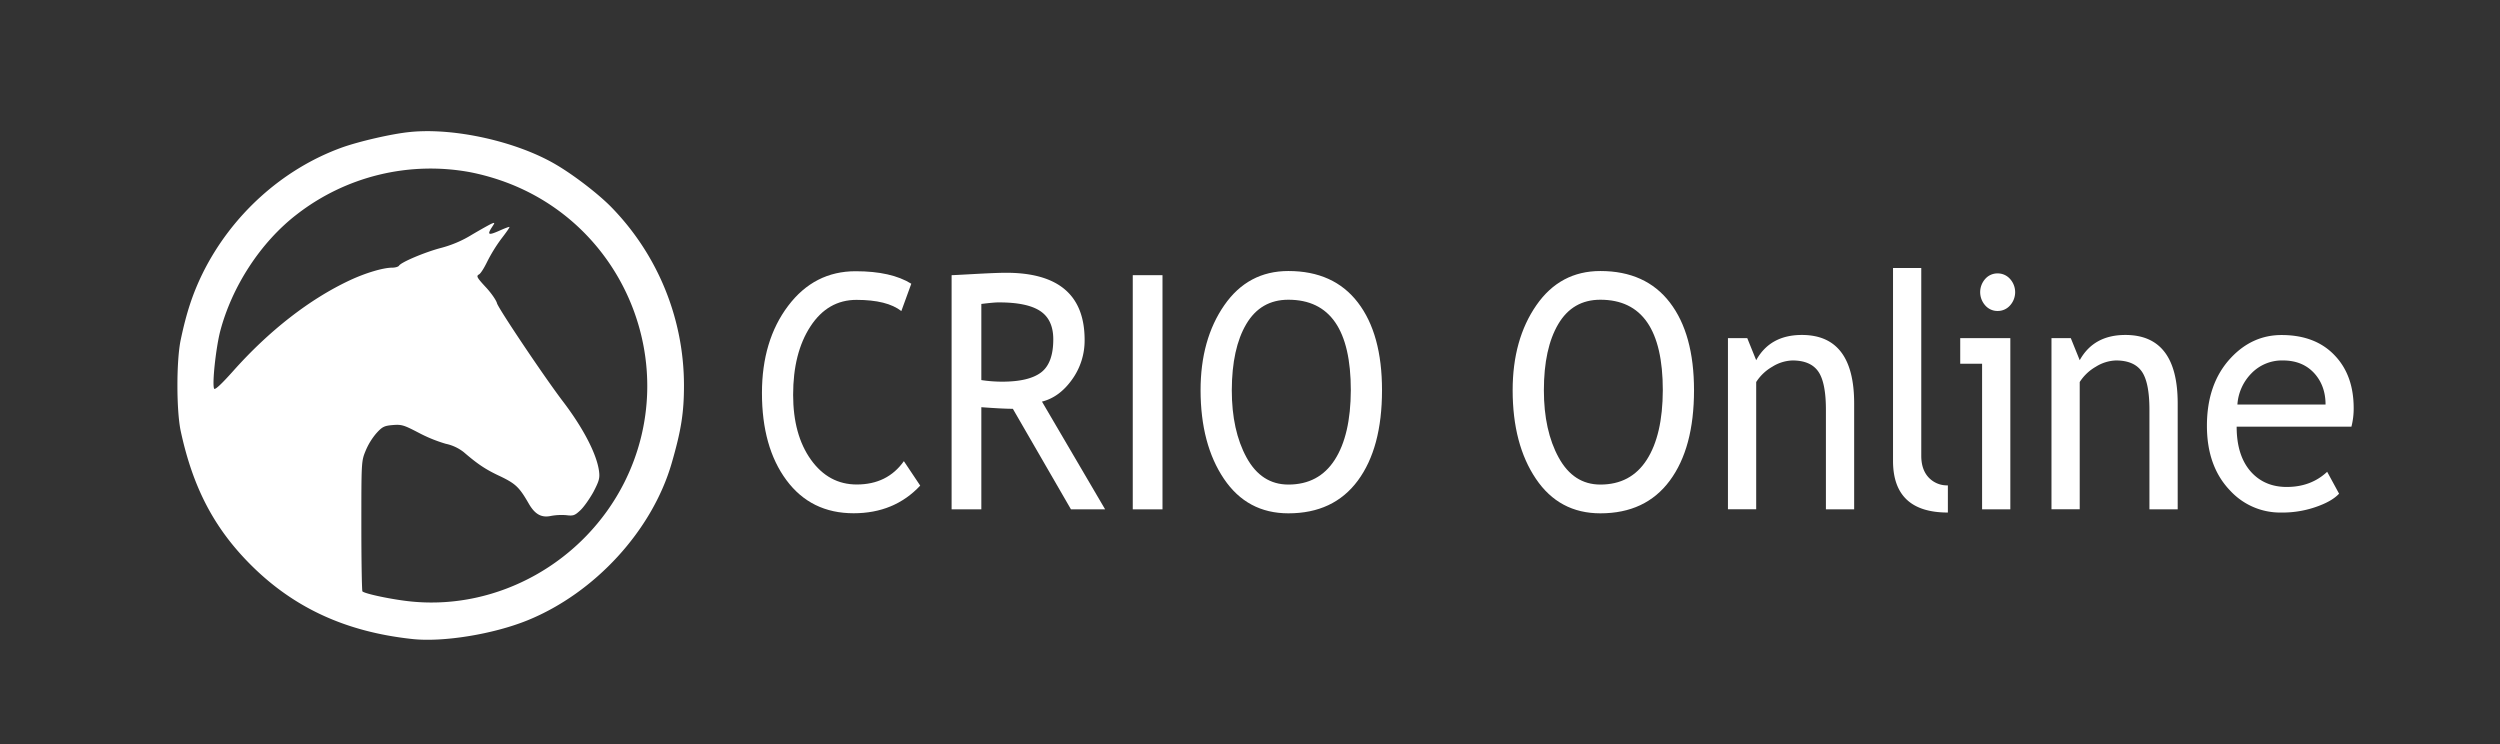 <svg id="Capa_1" data-name="Capa 1" xmlns="http://www.w3.org/2000/svg" viewBox="0 0 1401 417"><rect x="0" y="0" width="1401" height="417" fill="#333333" stroke="none"/><defs><style>.cls-1{fill:#fff;}</style></defs><title>Crio Negativo</title><path class="cls-1" d="M229.5,74c-10,1-28.1,5.2-37.7,8.6-33.6,12.1-62.3,38.1-78.4,70.9-5.4,11.1-8.9,21.6-12.1,36.8-2.5,11.5-2.5,39.9,0,51.4,6.8,31.5,18.7,54.3,39.2,74.8,24.1,24.1,53.3,37.6,90.5,41.6,17.3,1.9,45.5-2.7,64.7-10.5,37.8-15.4,69.8-50.4,80.7-88,5.3-18.3,6.9-28.2,6.9-43.6a143.08,143.08,0,0,0-40.6-99.8c-7.2-7.4-21.1-18.1-31.2-24C289.4,79.2,254.2,71.4,229.5,74Zm34,22.5a130.2,130.2,0,0,1,16.5,4.4c69.9,23.6,102.9,103.9,69.8,169.6-22.5,44.5-70.5,71.4-119.2,66.6-10.3-1-26.1-4.3-27.5-5.7-.3-.3-.6-16.8-.6-36.7,0-35.9,0-36.3,2.4-42.1a37,37,0,0,1,6.1-9.9c3.2-3.5,4.3-4.1,9.1-4.5,5-.4,6.2,0,14.3,4.2a82.16,82.16,0,0,0,15.4,6.3,24.36,24.36,0,0,1,10.1,4.7c7.8,6.7,12.2,9.7,20.4,13.5,8.7,4.2,10.7,6.1,16,15.3,3.5,6.1,7.2,8.1,12.6,6.9a33.39,33.39,0,0,1,8.4-.4c4,.5,4.8.2,8-2.8,2-1.9,5.2-6.5,7.3-10.3,3.1-6,3.6-7.6,3.1-11.5-1.2-9.4-8.7-24-20.2-39.1-10.3-13.5-36.4-52.4-37-55.1-.4-1.6-3.2-5.7-6.3-9-5-5.4-5.4-6.2-3.8-7.1,1-.5,3-3.8,4.6-7.1a89,89,0,0,1,7.8-12.7c2.8-3.6,4.9-6.6,4.7-6.8s-2.8.8-5.9,2.2c-5.9,2.6-6.7,2.2-3.9-2.1,1.7-2.6,1.7-2.7-.1-2-1,.4-6,3.2-11.1,6.2a63.73,63.73,0,0,1-17.6,7.5c-8.7,2.3-22.1,7.9-23.3,9.9-.4.6-2.1,1.1-3.8,1.1-5,0-14.8,2.9-23.6,7-22.7,10.6-45.4,28.3-65.6,51-6.7,7.5-10.2,10.7-10.6,9.8-1.2-2.4.9-22.1,3.3-31.8,6.6-25.4,22.8-50.3,43.1-65.9A122.24,122.24,0,0,1,263.5,96.5Z"/><path class="cls-1" d="M510.69,159l-5.58,15.32q-8-6.27-25.15-6.27-16.08,0-25.79,14.87t-9.7,38.34q0,22.39,9.95,36.32t25.7,13.93q17.16,0,26.41-13.08l9.16,13.71q-14.49,15.49-37.32,15.49-23.91,0-37.65-18.54T427,220.22q0-29.37,14.66-48.81T479.54,152Q499.45,152,510.69,159Z"/><path class="cls-1" d="M600.17,285.44,567.6,229.09q-5.58,0-17.66-.89v57.24H533.28V154.21q.91,0,13-.67t17.54-.68q44,0,44,37.63a37.35,37.35,0,0,1-7.08,22.26q-7.08,9.88-16.82,12.31l35.4,60.38ZM549.94,170.33V213a78.57,78.57,0,0,0,11.66.89q15,0,21.83-5.19t6.83-18.54q0-11-7.33-15.86t-23.16-4.83C558.11,169.44,554.83,169.73,549.94,170.33Z"/><path class="cls-1" d="M634.8,285.44V154.21h16.66V285.44Z"/><path class="cls-1" d="M672.8,218.7q0-28.48,13.29-47.65T722,151.88q25.41,0,38.95,17.64t13.53,49.18q0,32.34-13.57,50.66T722,287.67q-23.07,0-36.11-19.34T672.8,218.7Zm17.5,0q0,22.58,8.28,37.71T722,271.55q17.09,0,26-13.88t9-39q0-50.7-35-50.7-15.5,0-23.57,13.62T690.3,218.7Z"/><path class="cls-1" d="M847.69,218.7q0-28.48,13.29-47.65t35.86-19.17q25.41,0,38.95,17.64t13.54,49.18q0,32.34-13.58,50.66t-38.91,18.31q-23.07,0-36.11-19.34T847.69,218.7Zm17.5,0q0,22.58,8.29,37.71t23.36,15.14q17.08,0,26-13.88t9-39q0-50.7-35-50.7-15.5,0-23.57,13.62T865.19,218.7Z"/><path class="cls-1" d="M1023.24,285.44V229.63q0-15.31-4.29-21.45T1004.58,202a22.44,22.44,0,0,0-11.33,3.49,26,26,0,0,0-9.08,8.6v71.31H968.34V189.5h10.83l5,12.36q7.83-14.15,25.58-14.15,29.32,0,29.32,38.34v59.39Z"/><path class="cls-1" d="M1060.85,258.29V150.18h15.83V255.43q0,7.69,4.12,12.14a14.08,14.08,0,0,0,10.79,4.43v15.23Q1060.86,287.23,1060.85,258.29Z"/><path class="cls-1" d="M1110.76,285.44V203.83h-12.25V189.5h28.08v95.94Zm8.66-132.22a9.17,9.17,0,0,1,7,3.09,11.07,11.07,0,0,1,0,14.87,9.17,9.17,0,0,1-7,3.09,9.06,9.06,0,0,1-6.87-3.09,11.15,11.15,0,0,1,0-14.91A9.07,9.07,0,0,1,1119.42,153.22Z"/><path class="cls-1" d="M1204.54,285.44V229.63q0-15.31-4.29-21.45T1185.88,202a22.44,22.44,0,0,0-11.33,3.49,26,26,0,0,0-9.08,8.6v71.31h-15.82V189.5h10.83l5,12.36q7.83-14.15,25.58-14.15,29.33,0,29.32,38.34v59.39Z"/><path class="cls-1" d="M1317.73,239.12h-64.31q0,16.84,8.58,25.89,7.57,7.89,19.49,7.88,13.59,0,22.66-8.5l6.67,12.27q-3.67,3.94-11.25,6.8a57,57,0,0,1-21.16,3.77A38.06,38.06,0,0,1,1249.84,275q-13.08-13.53-13.08-36.37,0-23.75,13.41-38.07,12-12.81,28.41-12.81,19.08,0,29.91,11.55Q1319,210.38,1319,228.73A40.37,40.37,0,0,1,1317.73,239.12ZM1279.33,202a23.81,23.81,0,0,0-17.75,7.35,27.49,27.49,0,0,0-7.74,17.37h49.4q0-10.29-6-17.19Q1290.65,202,1279.33,202Z"/></svg>